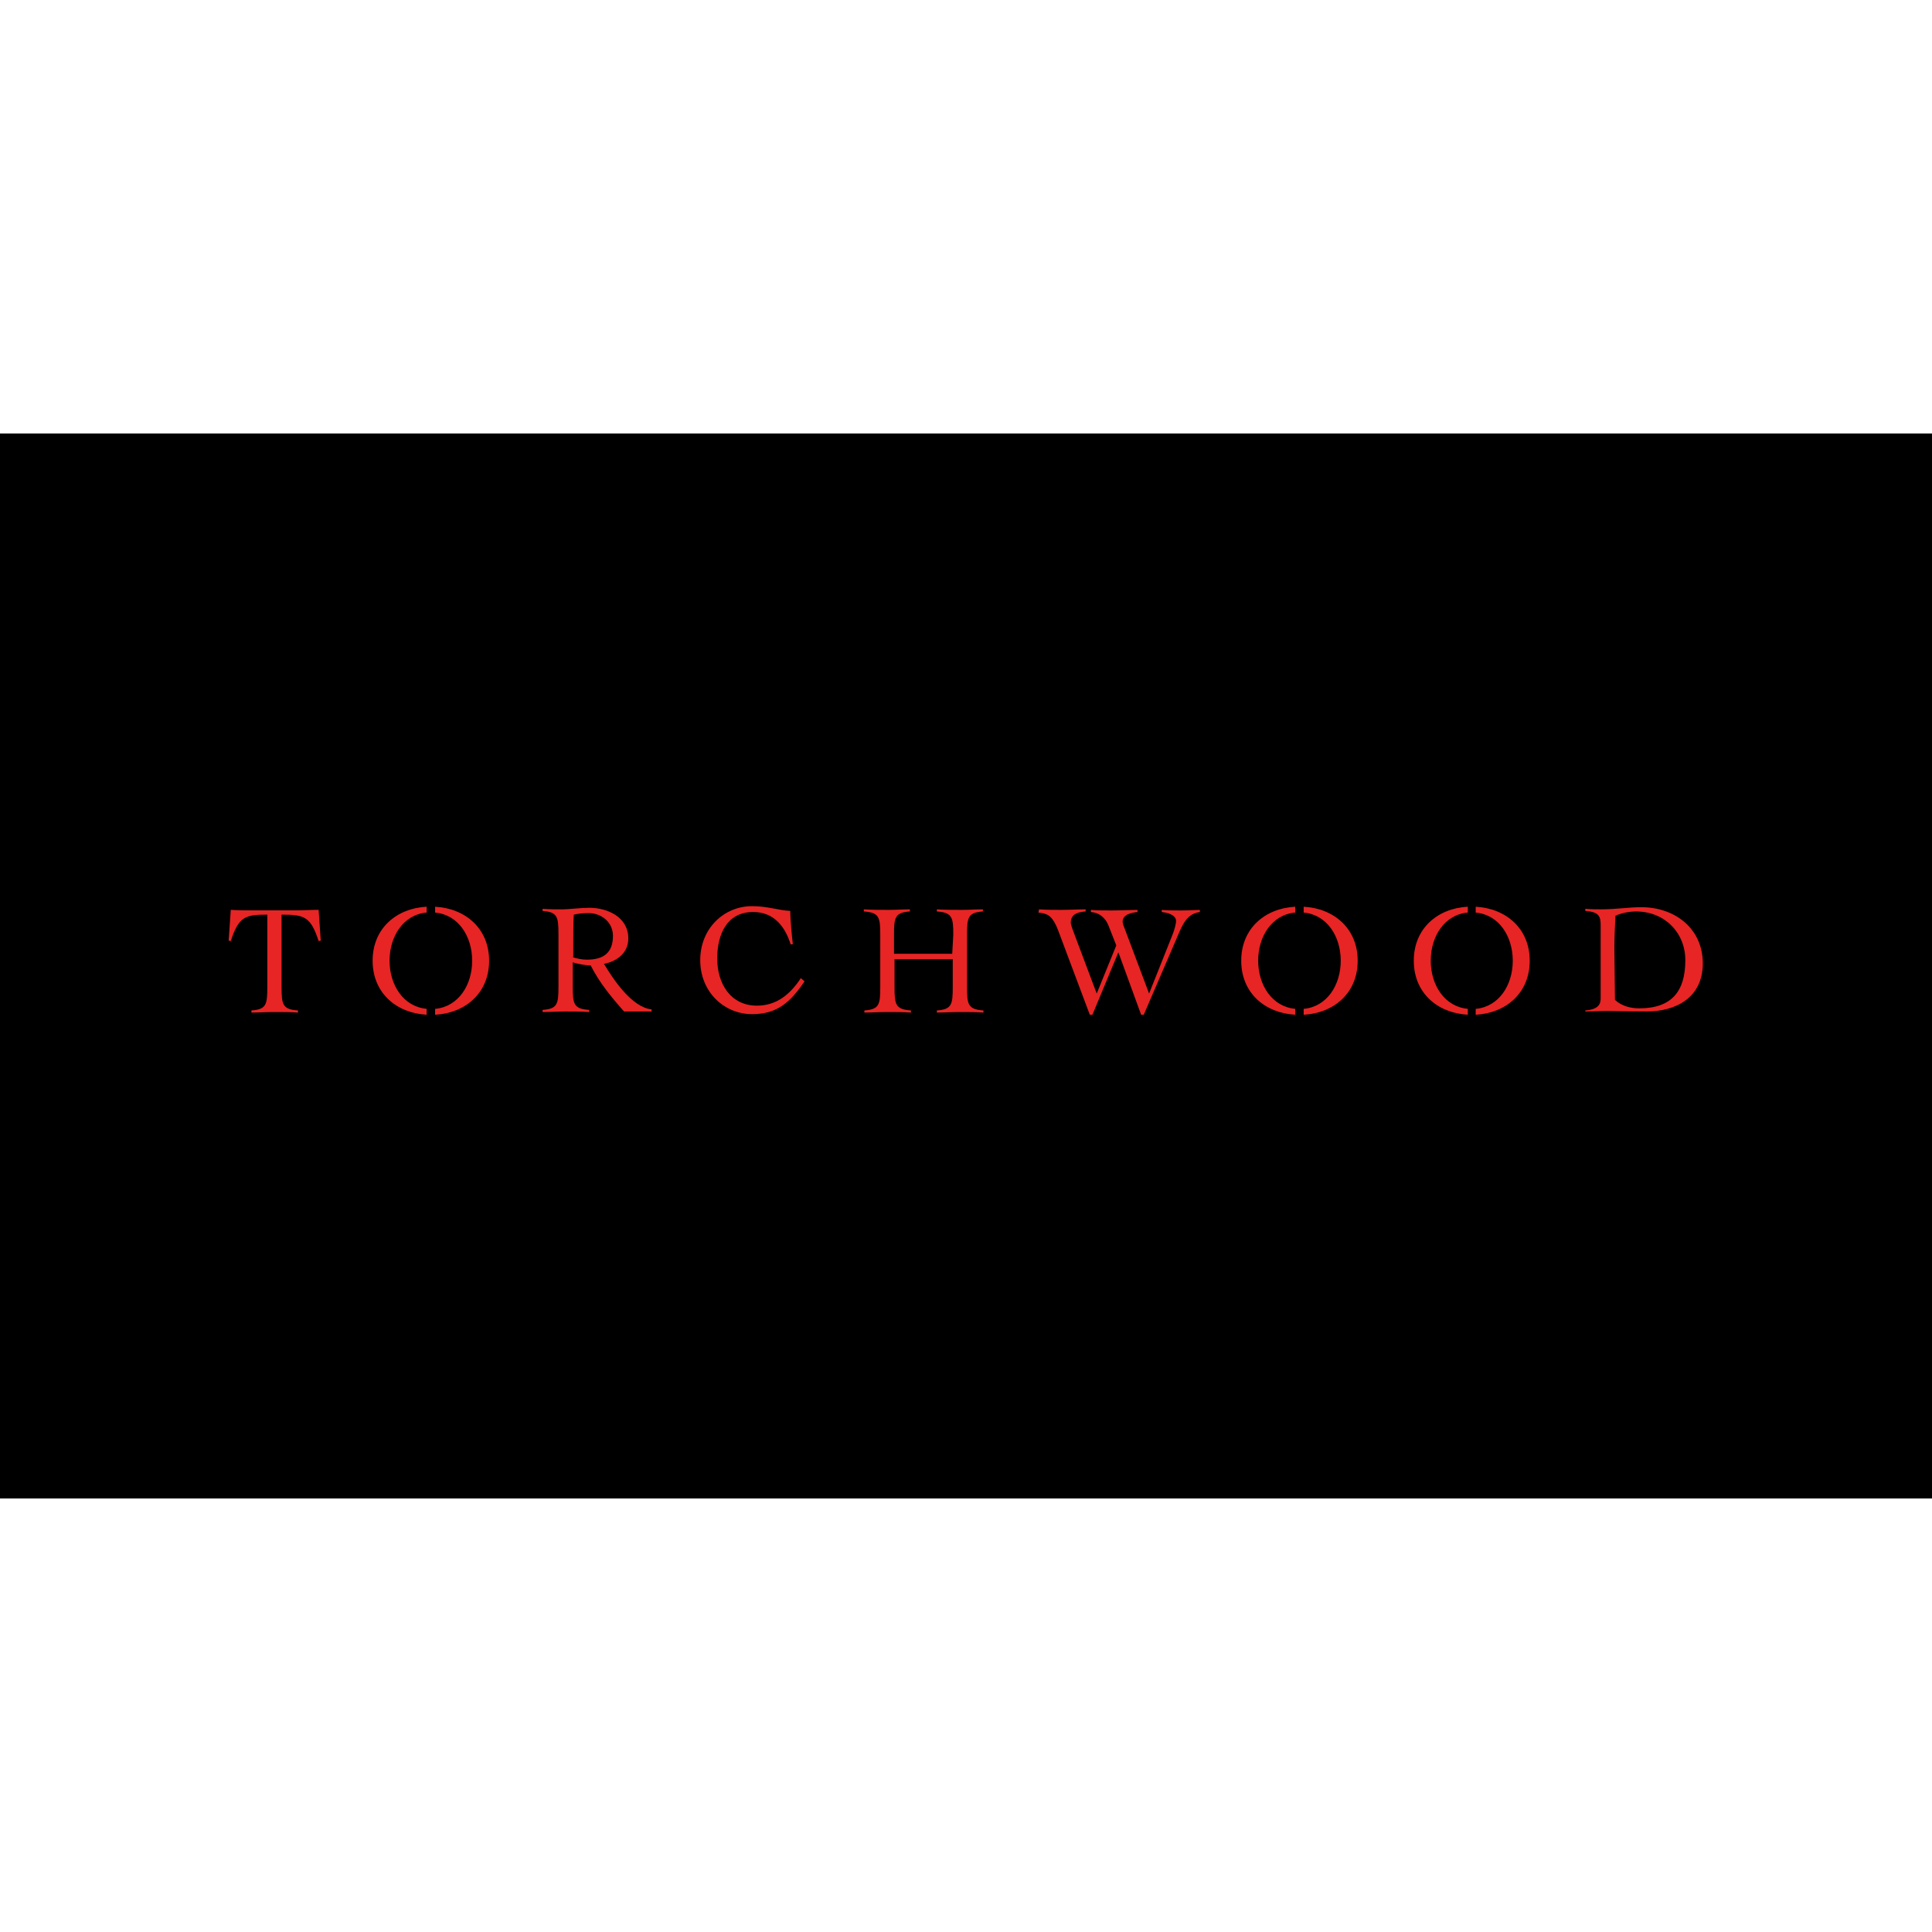 <?xml version="1.0" encoding="utf-8"?>
<!-- Generator: Adobe Illustrator 27.0.0, SVG Export Plug-In . SVG Version: 6.00 Build 0)  -->
<svg version="1.1" id="Layer_1" xmlns="http://www.w3.org/2000/svg" xmlns:xlink="http://www.w3.org/1999/xlink" x="0px" y="0px"
	 viewBox="0 0 512 512" style="enable-background:new 0 0 512 512;" xml:space="preserve">
<style type="text/css">
	.st0{fill:#E72524;}
</style>
<g id="XMLID_1_">
	<rect id="XMLID_3_" y="114.88" width="512" height="282.23"/>
	<path id="XMLID_4_" class="st0" d="M66.63,267.78c3.93-0.28,4.21-1.54,4.21-6.17v-19.22c-5.75,0-7.57,0.42-9.68,7.01l-0.56-0.14
		l0.56-8.14c2.24,0.14,4.63,0.14,6.87,0.14h9.82c2.24,0,4.35-0.14,6.59-0.14l0.56,8.14l-0.56,0.14c-2.1-6.59-3.93-7.01-9.82-7.01
		v19.22c0,4.63,0.28,5.89,4.35,6.17v0.56c-2.1-0.14-4.21-0.14-6.31-0.14c-2.1,0-4.07,0.14-6.03,0.14L66.63,267.78L66.63,267.78z"/>
	<path id="XMLID_7_" class="st0" d="M172.82,268.06h-7.43c-3.37-3.79-6.59-7.72-8.84-12.2c-1.12,0-3.65-0.42-4.77-0.84v6.45
		c0,4.63,0.28,5.89,4.35,6.17v0.56c-2.1-0.14-4.21-0.14-6.31-0.14s-4.07,0.14-6.03,0.14v-0.56c3.93-0.28,4.21-1.54,4.21-6.17v-13.89
		c0-4.63-0.28-5.89-4.21-6.17v-0.56c1.82,0.14,3.51,0.14,5.33,0.14c1.54,0,4.91-0.42,7.01-0.42c4.77,0,10.38,2.38,10.38,8.14
		c0,3.79-2.95,6.03-6.45,6.73c2.38,3.93,7.29,11.5,12.62,12.06v0.56H172.82z M151.64,253.62c1.26,0.42,2.52,0.7,3.93,0.7
		c4.35,0,6.87-1.82,6.87-6.31c0-3.65-3.09-6.03-6.45-6.03c-1.4,0-2.81,0.14-3.93,0.42c-0.14,2.67-0.14,5.33-0.14,8.42v2.81H151.64z"
		/>
	<path id="XMLID_8_" class="st0" d="M209.57,250.39c-1.54-5.05-4.63-8.7-9.96-8.7c-6.87,0-9.54,5.75-9.54,12.34
		c0,6.59,3.51,12.48,10.52,12.48c5.05,0,8.7-2.81,11.64-7.29l0.98,0.84c-3.79,5.61-7.29,8.7-13.89,8.7
		c-7.43,0-13.75-5.89-13.75-14.31c0-8.42,6.31-14.31,13.75-14.31c4.07,0,7.01,1.12,10.1,1.26c0,2.24,0.42,6.45,0.7,8.84h-0.56
		V250.39z"/>
	<path id="XMLID_9_" class="st0" d="M252.63,247.72c0-4.63-0.28-5.89-4.35-6.17v-0.56c2.24,0.14,4.49,0.14,6.73,0.14
		c1.82,0,3.65-0.14,5.47-0.14v0.56c-3.93,0.28-4.21,1.54-4.21,6.17v13.89c0,4.63,0.28,5.89,4.35,6.17v0.56
		c-2.1-0.14-4.21-0.14-6.31-0.14c-2.1,0-4.07,0.14-6.03,0.14v-0.56c3.93-0.28,4.21-1.54,4.21-6.17v-7.43h-15.43v7.43
		c0,4.63,0.28,5.89,4.35,6.17v0.56c-2.1-0.14-4.21-0.14-6.31-0.14s-4.07,0.14-6.03,0.14v-0.56c3.93-0.28,4.21-1.54,4.21-6.17v-13.89
		c0-4.63-0.28-5.89-4.35-6.17v-0.56c2.24,0.14,4.49,0.14,6.73,0.14c1.82,0,3.65-0.14,5.47-0.14v0.56c-3.93,0.28-4.21,1.54-4.21,6.17
		v5.05h15.43L252.63,247.72L252.63,247.72z"/>
	<path id="XMLID_10_" class="st0" d="M275.36,240.99c1.96,0.14,3.93,0.14,5.89,0.14c2.24,0,4.35-0.14,6.45-0.14v0.56
		c-1.82,0.14-3.93,0.56-3.93,2.95c0,0.7,0.56,1.96,1.12,3.51l5.75,15.29l5.19-12.76l-2.1-5.33c-0.84-2.1-2.52-3.37-4.63-3.51v-0.56
		c1.82,0.14,3.65,0.14,5.47,0.14c2.38,0,4.63-0.14,6.87-0.14v0.56c-1.4,0.14-3.93,0.56-3.93,2.52c0,0.56,0.28,1.26,0.84,2.67
		l6.17,16.41l6.31-15.85c0.42-1.12,0.84-2.67,0.84-3.37c0-1.68-2.38-2.24-3.79-2.38v-0.56c1.82,0.14,3.65,0.14,5.33,0.14
		c1.68,0,3.23-0.14,4.77-0.14v0.56c-3.23,0.42-4.35,2.95-5.33,5.05l-9.54,22.16h-0.7l-6.03-16.55l-6.87,16.55h-0.7l-8.42-22.44
		c-1.68-4.35-3.23-4.35-5.19-4.63L275.36,240.99L275.36,240.99z"/>
	<path id="XMLID_13_" class="st0" d="M343.25,268.91c-8-0.42-14.31-5.75-14.31-14.31c0-8.56,6.31-13.89,14.31-14.31v1.54
		c-6.17,0.56-9.82,6.31-9.82,12.76c0,6.45,3.65,12.2,9.82,12.76V268.91z M345.49,267.36c6.17-0.56,9.82-6.31,9.82-12.76
		s-3.65-12.2-9.82-12.76v-1.54c8,0.42,14.31,5.75,14.31,14.31c0,8.56-6.31,13.89-14.31,14.31V267.36z"/>
	<path id="XMLID_16_" class="st0" d="M420.12,267.78c3.65-0.28,4.07-1.82,4.07-3.23v-19.22c0-2.38-0.28-3.65-4.07-3.93v-0.56
		c1.4,0.14,2.81,0.14,4.35,0.14c3.93,0,7.01-0.56,10.52-0.56c8.98,0,16.27,5.75,16.27,14.87s-7.15,12.76-14.87,12.76
		c-5.89,0-8.28-0.14-10.66-0.14c-1.82,0-3.65,0.14-5.61,0.14V267.78L420.12,267.78z M427.98,264.98c1.82,1.68,4.21,2.24,6.45,2.24
		c8.56,0,12.2-4.49,12.2-12.76c0-7.29-5.47-12.91-13.05-12.91c-1.96,0-3.79,0.42-5.47,1.12c-0.14,2.81-0.28,5.75-0.28,8.7
		L427.98,264.98L427.98,264.98z"/>
	<path id="XMLID_19_" class="st0" d="M113.06,268.91c-8-0.42-14.31-5.75-14.31-14.31c0-8.56,6.31-13.89,14.31-14.31v1.54
		c-6.17,0.56-9.82,6.31-9.82,12.76c0,6.45,3.65,12.2,9.82,12.76V268.91z M115.31,267.36c6.17-0.56,9.82-6.31,9.82-12.76
		s-3.65-12.2-9.82-12.76v-1.54c8,0.42,14.31,5.75,14.31,14.31c0,8.56-6.31,13.89-14.31,14.31V267.36z"/>
	<path id="XMLID_22_" class="st0" d="M388.98,268.91c-8-0.42-14.31-5.75-14.31-14.31c0-8.56,6.31-13.89,14.31-14.31v1.54
		c-6.17,0.56-9.82,6.31-9.82,12.76c0,6.45,3.65,12.2,9.82,12.76V268.91z M391.08,267.36c6.17-0.56,9.82-6.31,9.82-12.76
		s-3.65-12.2-9.82-12.76v-1.54c8,0.42,14.31,5.75,14.31,14.31c0,8.56-6.31,13.89-14.31,14.31V267.36z"/>
</g>
</svg>
